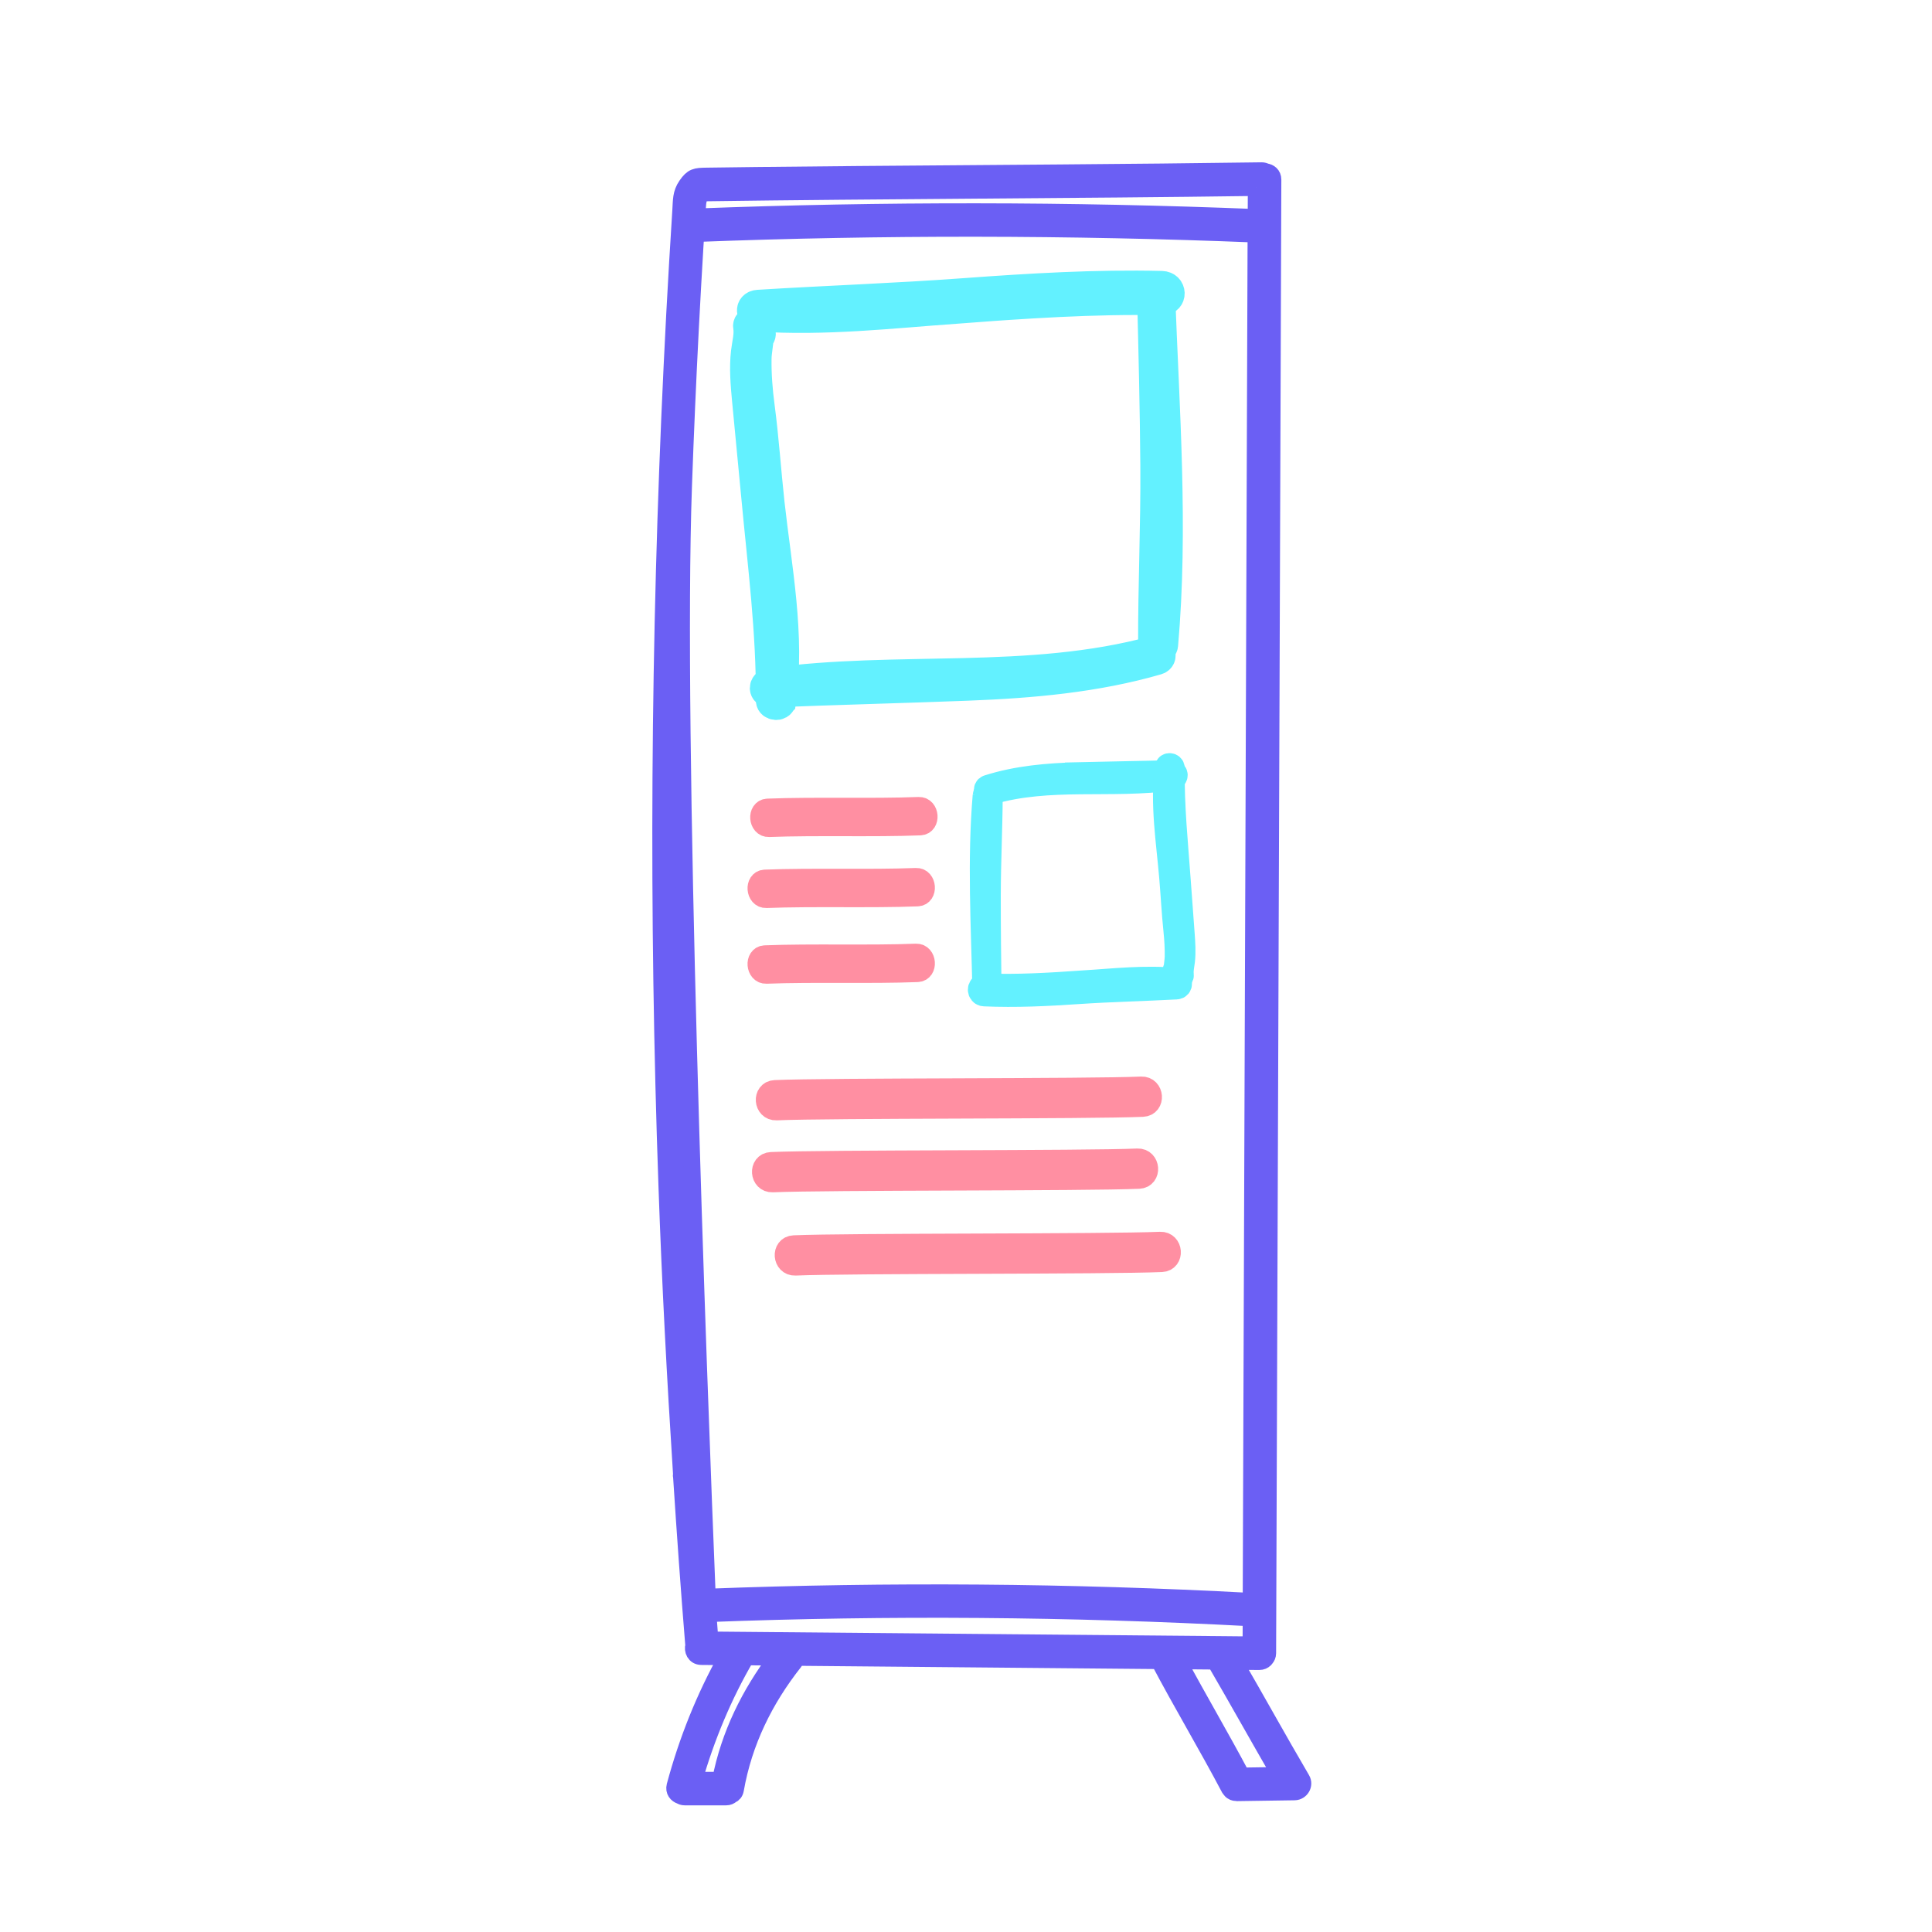 <?xml version="1.0" encoding="UTF-8"?> <svg xmlns="http://www.w3.org/2000/svg" id="Layer_1" data-name="Layer 1" viewBox="0 0 340.16 340.16"><defs><style> .cls-1 { stroke-width: 4.69px; } .cls-1, .cls-2 { fill: #63f1ff; stroke: #63f1ff; } .cls-1, .cls-2, .cls-3, .cls-4, .cls-5 { stroke-miterlimit: 10; } .cls-2 { stroke-width: 5.79px; } .cls-3 { stroke-width: 4.21px; } .cls-3, .cls-4 { fill: #ff8fa2; stroke: #ff8fa2; } .cls-4 { stroke-width: 3.92px; } .cls-5 { fill: #6b5ff4; stroke: #6b5ff4; stroke-width: 3px; } </style></defs><path class="cls-5" d="M119.97,259.43c-.03.2,0,.4.04.6.64,9.9,1.34,19.8,2.15,29.69-.25.83.19,1.91,1.32,1.92,1.53.01,3.05.03,4.58.04-4.01,7.15-7.08,14.86-9.2,22.77-.23.87.31,1.5.98,1.71.2.11.42.2.71.2h7.31c.38,0,.66-.14.88-.33.35-.14.64-.43.73-.94,1.47-8.39,5.14-15.86,10.4-22.52.2-.25.27-.51.3-.78,21.3.19,42.61.39,63.91.58,4,7.59,8.42,14.95,12.42,22.54.04.07.09.1.13.16.04.06.09.12.14.17.1.1.2.18.32.23.03.01.06.03.09.04.15.06.3.09.47.09.04,0,.06.02.1.02,3.39-.05,6.79-.1,10.18-.15,1.09-.02,1.81-1.22,1.25-2.17-4.04-6.89-7.9-13.89-11.91-20.81,1.48.01,2.97.03,4.45.04.43,0,.75-.16.98-.39,0,0,.01,0,.02-.01.05-.05.09-.11.13-.17.19-.22.32-.5.33-.88.24-67.61.48-135.23.72-202.84.07-18.87.13-37.74.2-56.61,0-.85-.61-1.3-1.27-1.37-.19-.11-.42-.18-.69-.18-23.68.34-47.35.45-71.03.65-6.03.05-12.06.11-18.09.18-2.85.03-5.7.07-8.55.11-2,.03-2.52.08-3.59,1.62-1,1.44-.89,2.66-1.01,4.46-.19,3.04-.38,6.08-.56,9.13-.36,6.09-.68,12.17-.97,18.26-2.31,48.14-2.61,96.37-.9,144.53.59,16.81,1.47,33.6,2.55,50.38ZM220.28,289.62c-1.73-.02-3.47-.03-5.2-.05-.01,0-.03,0-.04,0-30.02-.27-60.04-.54-90.06-.81-.13-1.56-.23-3.11-.35-4.67,31.88-1.21,63.81-.96,95.67.74,0,1.6-.01,3.19-.02,4.79ZM126.87,313.46h-4.72c2.18-7.59,5.23-14.94,9.22-21.76,1.84.02,3.69.03,5.53.05-4.91,6.5-8.46,13.66-10.03,21.71ZM225.47,312.61c-2.29.03-4.58.07-6.86.1-3.63-6.84-7.56-13.5-11.22-20.32,2.18.02,4.36.04,6.55.06,3.9,6.69,7.66,13.46,11.54,20.16ZM221.2,32.99c0,1.77-.01,3.55-.02,5.32-32.82-1.32-65.68-1.35-98.5-.1.03-.55.07-1.1.1-1.65.06-1.27.22-1.82.73-2.61,32.56-.46,65.13-.5,97.69-.95ZM124.63,284.09c-1.8-44.18-5.87-154.26-4.3-198.45.33-9.33.74-18.65,1.22-27.97.25-4.76.51-9.51.8-14.26.05-.77.1-1.54.15-2.31,32.88-1.26,65.79-1.22,98.66.1-.23,64.43-.46,128.85-.69,193.28-.06,15.83-.11,31.65-.17,47.48-31.87-1.71-63.8-1.96-95.7-.74-.07,0-.13.04-.2.05-.54-6.99-1.05-13.98-1.5-20.98M121.17,228.68c-.11-2.27-.21-4.55-.31-6.82.05-.03.1-.05.14-.08M121.66,239.4c-.13-2.4-.22-4.81-.33-7.21.33,0,.67-.13.96-.47M122.16,247.62c-.09-1.6-.2-3.2-.29-4.8.12-.05.24-.09.35-.19M122.71,256.86c-.11-1.7-.2-3.4-.31-5.1.13-.1.25-.2.36-.36"></path><path class="cls-3" d="M200.97,191.65c-9.43.41-55.08.21-64.51.62-1.86.08-1.63,2.96.22,2.88,9.43-.41,55.08-.21,64.51-.62,1.86-.08,1.63-2.96-.22-2.88Z"></path><path class="cls-3" d="M200.3,204.32c-9.43.41-55.08.21-64.51.62-1.86.08-1.63,2.96.22,2.88,9.43-.41,55.08-.21,64.51-.62,1.86-.08,1.63-2.96-.22-2.88Z"></path><path class="cls-4" d="M161.78,142.28c-8.26.32-18.36-.03-26.62.29-1.63.06-1.4,2.91.22,2.84,8.26-.32,18.36.03,26.62-.29,1.63-.06,1.4-2.91-.22-2.84Z"></path><path class="cls-4" d="M161.31,154.78c-8.26.32-18.36-.03-26.62.29-1.63.06-1.4,2.91.22,2.84,8.26-.32,18.36.03,26.62-.29,1.63-.06,1.4-2.91-.22-2.84Z"></path><path class="cls-4" d="M161.31,168.11c-8.26.32-18.36-.03-26.62.29-1.63.06-1.4,2.91.22,2.84,8.26-.32,18.36.03,26.62-.29,1.63-.06,1.4-2.91-.22-2.84Z"></path><path class="cls-3" d="M204.3,218.98c-9.43.41-55.08.21-64.51.62-1.86.08-1.63,2.96.22,2.88,9.43-.41,55.08-.21,64.51-.62,1.86-.08,1.63-2.96-.22-2.88Z"></path><path class="cls-2" d="M168.31,54.09c12.09-.89,24.17-1.73,36.3-1.48,1.48.03,1.41-1.97-.06-2.01-11.62-.28-23.21.42-34.79,1.27-12.09.89-24.19,1.3-36.28,2.05-1.17.07-1.07,1.48.05,1.56,11.51.79,23.3-.54,34.79-1.38Z"></path><path class="cls-2" d="M204.53,113.54c1.81-20.5.22-41.41-.53-61.92-.02-.52-.93-.49-.91.03.25,10.1.5,20.19.58,30.29.08,10.55-.43,21.09-.39,31.63,0,.72,1.19.65,1.25-.04Z"></path><path class="cls-2" d="M170.44,120.47c11.22-.43,22.46-1.42,33.2-4.53.81-.23.43-1.32-.38-1.1-22.19,6.01-45.19,2.56-67.73,5.68-.81.11-.84,1.19.04,1.15,11.63-.47,23.26-.75,34.89-1.2Z"></path><path class="cls-2" d="M137.26,123.44c1.62-11.56-.75-23.35-2.02-34.84-.62-5.68-.99-11.36-1.74-17.03-.37-2.79-.59-5.59-.55-8.4.02-1.32.33-2.63.38-3.94.26-.09.45-.31.33-.61-.19-.49-.34-.87-.5-1.34-.2-.56-1.29-.43-1.19.18.26,1.5-.21,3.08-.38,4.58-.32,2.78-.07,5.61.19,8.38.53,5.66,1.09,11.31,1.62,16.96,1.12,12.03,2.67,23.85,2.58,35.95,0,.63,1.19.75,1.28.11Z"></path><path class="cls-1" d="M190.55,173.22c-5.76.39-11.51.75-17.28.51-.7-.03-.68,1.08.02,1.11,5.53.25,11.05-.03,16.56-.4,5.76-.39,11.52-.51,17.27-.82.56-.03.52-.81-.02-.86-5.47-.53-11.09.1-16.56.47Z"></path><path class="cls-1" d="M173.6,140.09c-.96,11.31-.3,22.86-.05,34.19,0,.29.44.28.44,0-.07-5.58-.14-11.15-.13-16.73.01-5.82.31-11.64.34-17.46,0-.4-.56-.37-.6.01Z"></path><path class="cls-1" d="M189.85,136.55c-5.34.14-10.7.59-15.82,2.22-.38.12-.21.73.18.61,10.59-3.13,21.52-1.03,32.26-2.56.39-.06.4-.65-.01-.64-5.53.16-11.07.22-16.61.36Z"></path><path class="cls-1" d="M205.65,135.19c-.83,6.37.25,12.9.79,19.25.27,3.14.42,6.28.75,9.42.16,1.55.25,3.09.22,4.65-.02.73-.17,1.45-.2,2.17-.12.05-.21.17-.16.33.09.27.16.48.23.74.09.31.61.25.57-.09-.12-.83.11-1.7.2-2.53.17-1.53.06-3.1-.05-4.63-.22-3.13-.46-6.25-.69-9.38-.48-6.65-1.16-13.19-1.06-19.87,0-.35-.56-.43-.61-.07Z"></path></svg> 